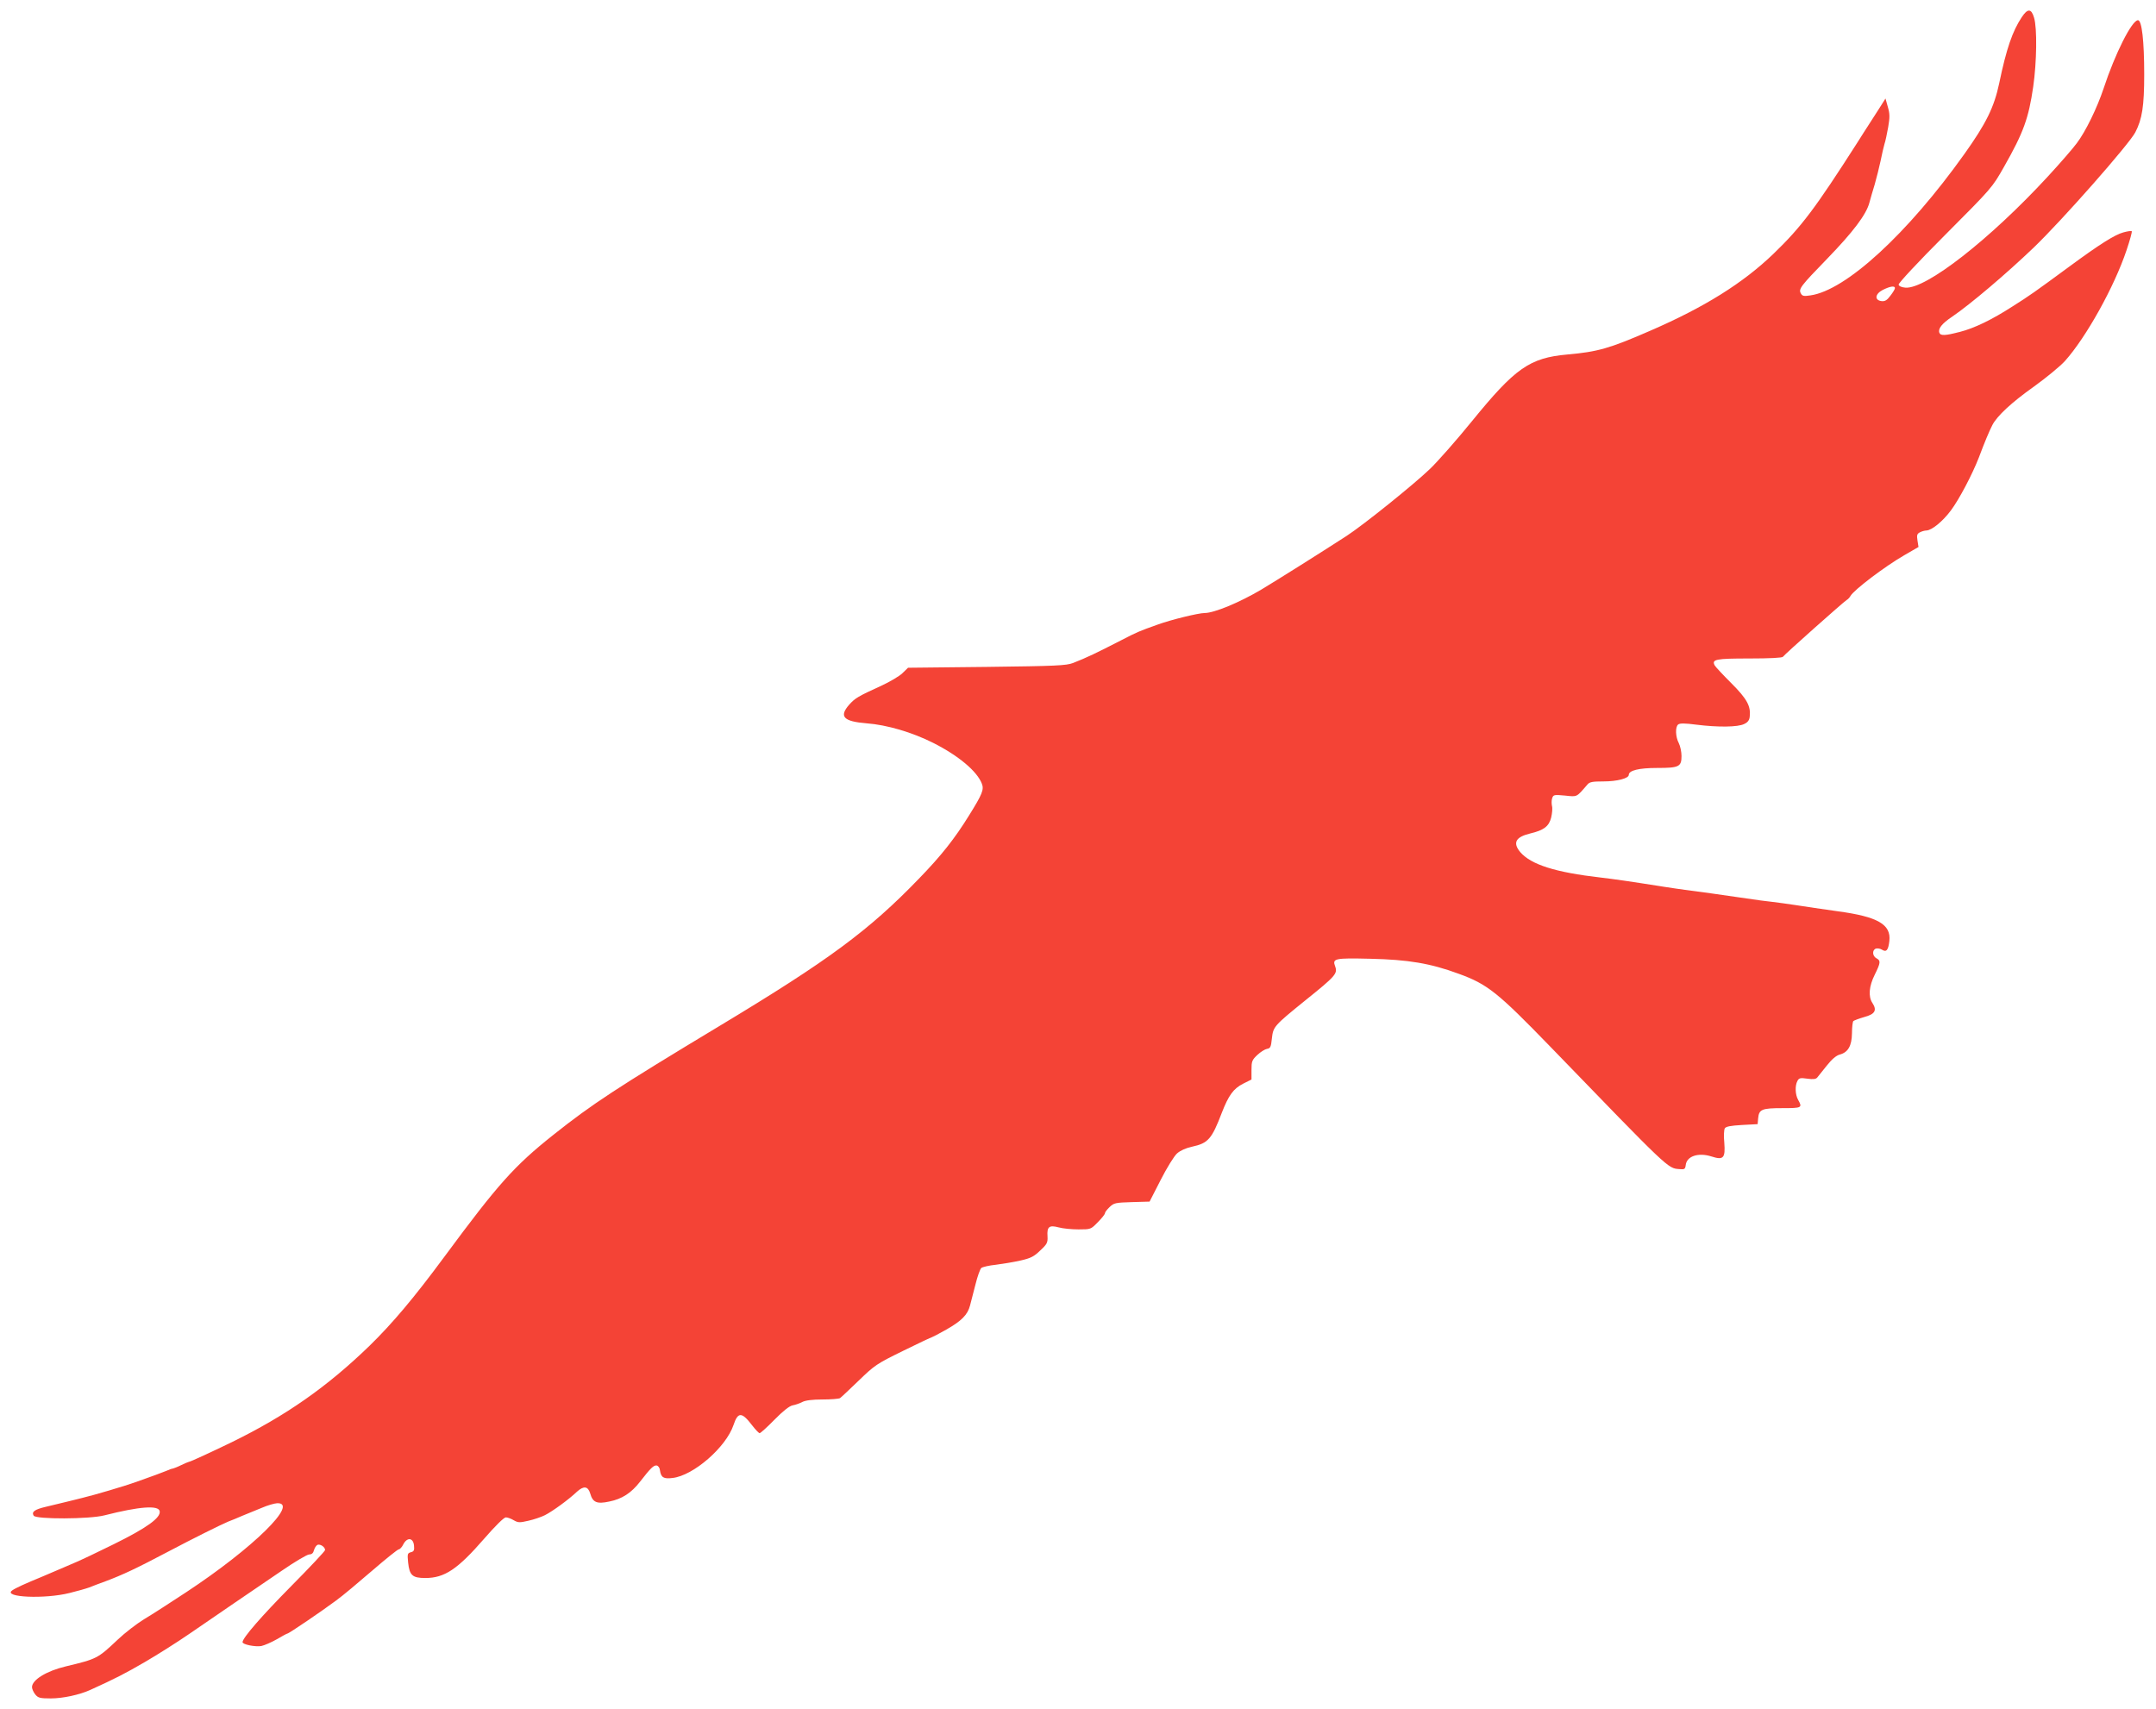 <?xml version="1.0" standalone="no"?>
<!DOCTYPE svg PUBLIC "-//W3C//DTD SVG 20010904//EN"
 "http://www.w3.org/TR/2001/REC-SVG-20010904/DTD/svg10.dtd">
<svg version="1.0" xmlns="http://www.w3.org/2000/svg"
 width="1280pt" height="1015pt" viewBox="0 0 1280 1015"
 preserveAspectRatio="xMidYMid meet">
<g transform="translate(0,1015) scale(0.1,-0.1)"
fill="#f44336" stroke="none">
<path d="M12003 10048 c-55 -83 -91 -186 -134 -393 -30 -142 -78 -239 -207
-420 -337 -473 -704 -810 -914 -839 -38 -6 -48 -4 -56 11 -16 27 -2 44 158
209 151 156 229 259 248 329 6 22 20 72 32 110 11 39 27 102 35 140 8 39 18
84 23 100 6 17 15 62 22 100 10 59 10 79 -2 120 l-14 50 -38 -60 c-21 -33 -49
-76 -61 -95 -12 -19 -43 -66 -67 -105 -250 -391 -333 -502 -499 -662 -181
-174 -409 -317 -732 -457 -241 -105 -311 -125 -492 -141 -224 -20 -310 -81
-567 -397 -91 -112 -203 -239 -249 -283 -98 -94 -393 -331 -494 -397 -162
-105 -417 -265 -507 -319 -130 -77 -280 -139 -336 -139 -37 0 -200 -40 -277
-68 -113 -40 -126 -46 -215 -92 -154 -79 -208 -105 -290 -137 -40 -15 -100
-18 -512 -23 l-467 -5 -33 -32 c-18 -18 -76 -52 -128 -76 -136 -62 -153 -72
-189 -112 -61 -70 -33 -99 104 -110 120 -9 270 -53 395 -116 151 -76 261 -169
289 -242 14 -35 3 -62 -74 -186 -87 -141 -167 -242 -300 -379 -296 -307 -537
-485 -1180 -872 -616 -371 -760 -466 -989 -648 -233 -185 -329 -293 -646 -722
-181 -245 -308 -396 -446 -531 -252 -244 -496 -415 -819 -573 -122 -59 -245
-116 -253 -116 -4 -1 -25 -9 -47 -20 -22 -11 -44 -19 -48 -20 -5 0 -23 -6 -40
-14 -29 -12 -76 -29 -177 -65 -66 -24 -252 -79 -320 -95 -30 -8 -77 -19 -105
-26 -27 -6 -78 -19 -112 -27 -68 -16 -87 -30 -73 -53 14 -22 331 -21 420 2
208 53 321 61 328 25 8 -39 -77 -100 -274 -197 -104 -51 -198 -96 -209 -100
-11 -5 -40 -17 -65 -28 -25 -11 -90 -39 -145 -62 -107 -44 -162 -69 -183 -84
-57 -41 194 -52 341 -15 45 11 98 26 117 33 19 8 62 24 95 36 104 39 183 76
380 180 136 72 305 156 350 175 17 6 55 22 85 35 30 12 82 34 115 47 32 14 73
26 90 27 134 5 -143 -267 -539 -528 -94 -62 -207 -135 -251 -161 -44 -27 -114
-81 -155 -120 -121 -114 -123 -115 -310 -160 -114 -27 -200 -80 -200 -123 0
-11 9 -30 19 -43 17 -21 28 -24 93 -24 70 0 169 21 233 50 150 68 208 98 325
166 74 43 194 119 265 168 72 49 193 132 270 185 77 52 203 138 279 190 77 53
150 96 162 96 15 0 24 8 28 25 4 14 13 28 21 32 17 6 45 -13 45 -31 0 -6 -90
-102 -200 -213 -178 -180 -290 -309 -290 -334 0 -14 75 -29 111 -23 19 4 60
22 92 40 32 19 60 34 63 34 9 0 210 137 289 196 39 28 135 109 215 178 80 69
151 126 157 126 7 0 20 14 28 31 23 43 59 38 63 -9 3 -27 -1 -35 -19 -39 -20
-6 -21 -10 -16 -61 8 -76 25 -92 102 -92 114 0 191 51 350 234 66 76 117 126
128 126 11 0 32 -8 47 -17 26 -15 35 -15 87 -3 32 7 76 22 98 33 44 22 142 93
191 140 40 36 65 32 78 -11 15 -53 39 -64 113 -48 76 15 131 51 183 118 62 80
81 99 99 96 9 -2 18 -14 19 -28 6 -43 22 -53 75 -46 124 14 318 183 362 315
26 78 49 78 110 -2 20 -26 40 -47 45 -47 5 0 45 36 87 79 51 52 89 82 108 86
17 3 43 12 58 20 19 10 60 15 120 15 51 0 97 4 104 8 6 4 56 51 111 104 95 92
107 100 264 177 91 45 168 81 171 81 2 0 41 20 85 45 90 51 127 88 141 143 5
20 20 76 32 124 12 49 28 93 35 99 8 6 46 15 86 19 40 5 106 16 146 25 62 14
81 24 118 60 41 38 45 47 43 84 -4 57 10 68 66 53 25 -7 78 -12 118 -12 73 0
73 0 115 43 23 23 42 47 42 53 0 6 12 22 28 37 25 24 34 26 132 29 l105 3 66
129 c36 71 80 142 97 157 19 17 52 32 89 40 96 21 117 45 177 202 40 103 69
143 126 172 l50 25 0 56 c0 52 3 60 35 90 19 18 45 34 57 36 20 3 24 11 29 61
8 71 11 75 200 228 178 143 191 158 176 200 -18 48 -5 51 208 46 225 -5 357
-27 525 -89 171 -62 231 -110 545 -434 706 -730 696 -721 765 -726 31 -3 35 0
38 24 6 53 75 76 153 51 71 -23 83 -10 76 82 -4 38 -2 77 3 85 7 11 34 16 102
20 l93 5 3 35 c5 53 22 60 144 60 116 0 120 2 93 50 -17 30 -19 84 -4 111 9
18 17 20 59 14 34 -5 51 -3 59 7 6 7 31 39 56 70 31 39 56 60 77 66 50 13 72
52 73 127 0 35 4 67 8 72 5 4 34 15 65 24 64 17 77 40 48 84 -25 38 -20 99 14
167 35 71 37 84 10 98 -24 13 -26 48 -4 57 9 3 26 1 37 -6 26 -17 38 -3 44 52
11 98 -69 144 -307 176 -85 12 -195 28 -245 36 -49 7 -115 17 -145 20 -30 3
-98 12 -150 20 -122 18 -314 45 -365 51 -22 3 -80 11 -130 19 -208 33 -294 45
-370 54 -271 31 -416 77 -480 152 -45 55 -27 89 60 110 80 19 111 42 124 94 6
25 9 56 5 69 -3 14 -3 34 1 46 7 21 11 22 76 16 75 -8 67 -11 133 65 13 16 30
19 96 19 80 0 150 18 150 39 0 26 60 41 168 41 130 0 145 7 145 71 0 24 -7 58
-16 76 -20 38 -22 96 -4 111 10 8 39 8 108 -1 127 -16 247 -15 284 4 22 10 31
23 33 44 7 62 -16 105 -109 198 -49 49 -94 97 -99 106 -19 36 6 41 206 41 121
0 195 4 199 10 8 13 359 325 378 337 8 4 18 15 23 24 20 36 206 177 321 243
l83 48 -6 38 c-5 32 -3 40 14 49 11 6 29 11 39 11 32 1 97 54 146 120 49 66
126 212 166 315 34 91 62 157 79 190 27 54 114 135 248 230 72 52 155 120 184
152 125 140 292 439 365 657 20 59 34 110 31 113 -3 3 -25 0 -50 -7 -51 -14
-140 -70 -318 -201 -208 -153 -239 -175 -339 -238 -124 -80 -228 -130 -314
-152 -85 -22 -114 -24 -121 -5 -9 24 14 54 75 95 109 74 323 256 484 410 170
163 566 613 604 685 41 79 53 156 53 344 0 199 -14 322 -37 322 -36 0 -136
-198 -204 -405 -39 -117 -107 -256 -159 -325 -22 -30 -100 -120 -173 -199
-343 -372 -723 -669 -845 -659 -23 2 -38 9 -40 18 -1 9 116 135 276 295 279
280 279 280 350 405 116 204 146 289 173 475 21 146 24 349 5 410 -16 55 -38
56 -73 3z m-753 -1609 c0 -6 -12 -26 -27 -45 -20 -27 -32 -34 -52 -32 -43 5
-40 42 6 66 43 22 73 27 73 11z"/>
</g>
</svg>
